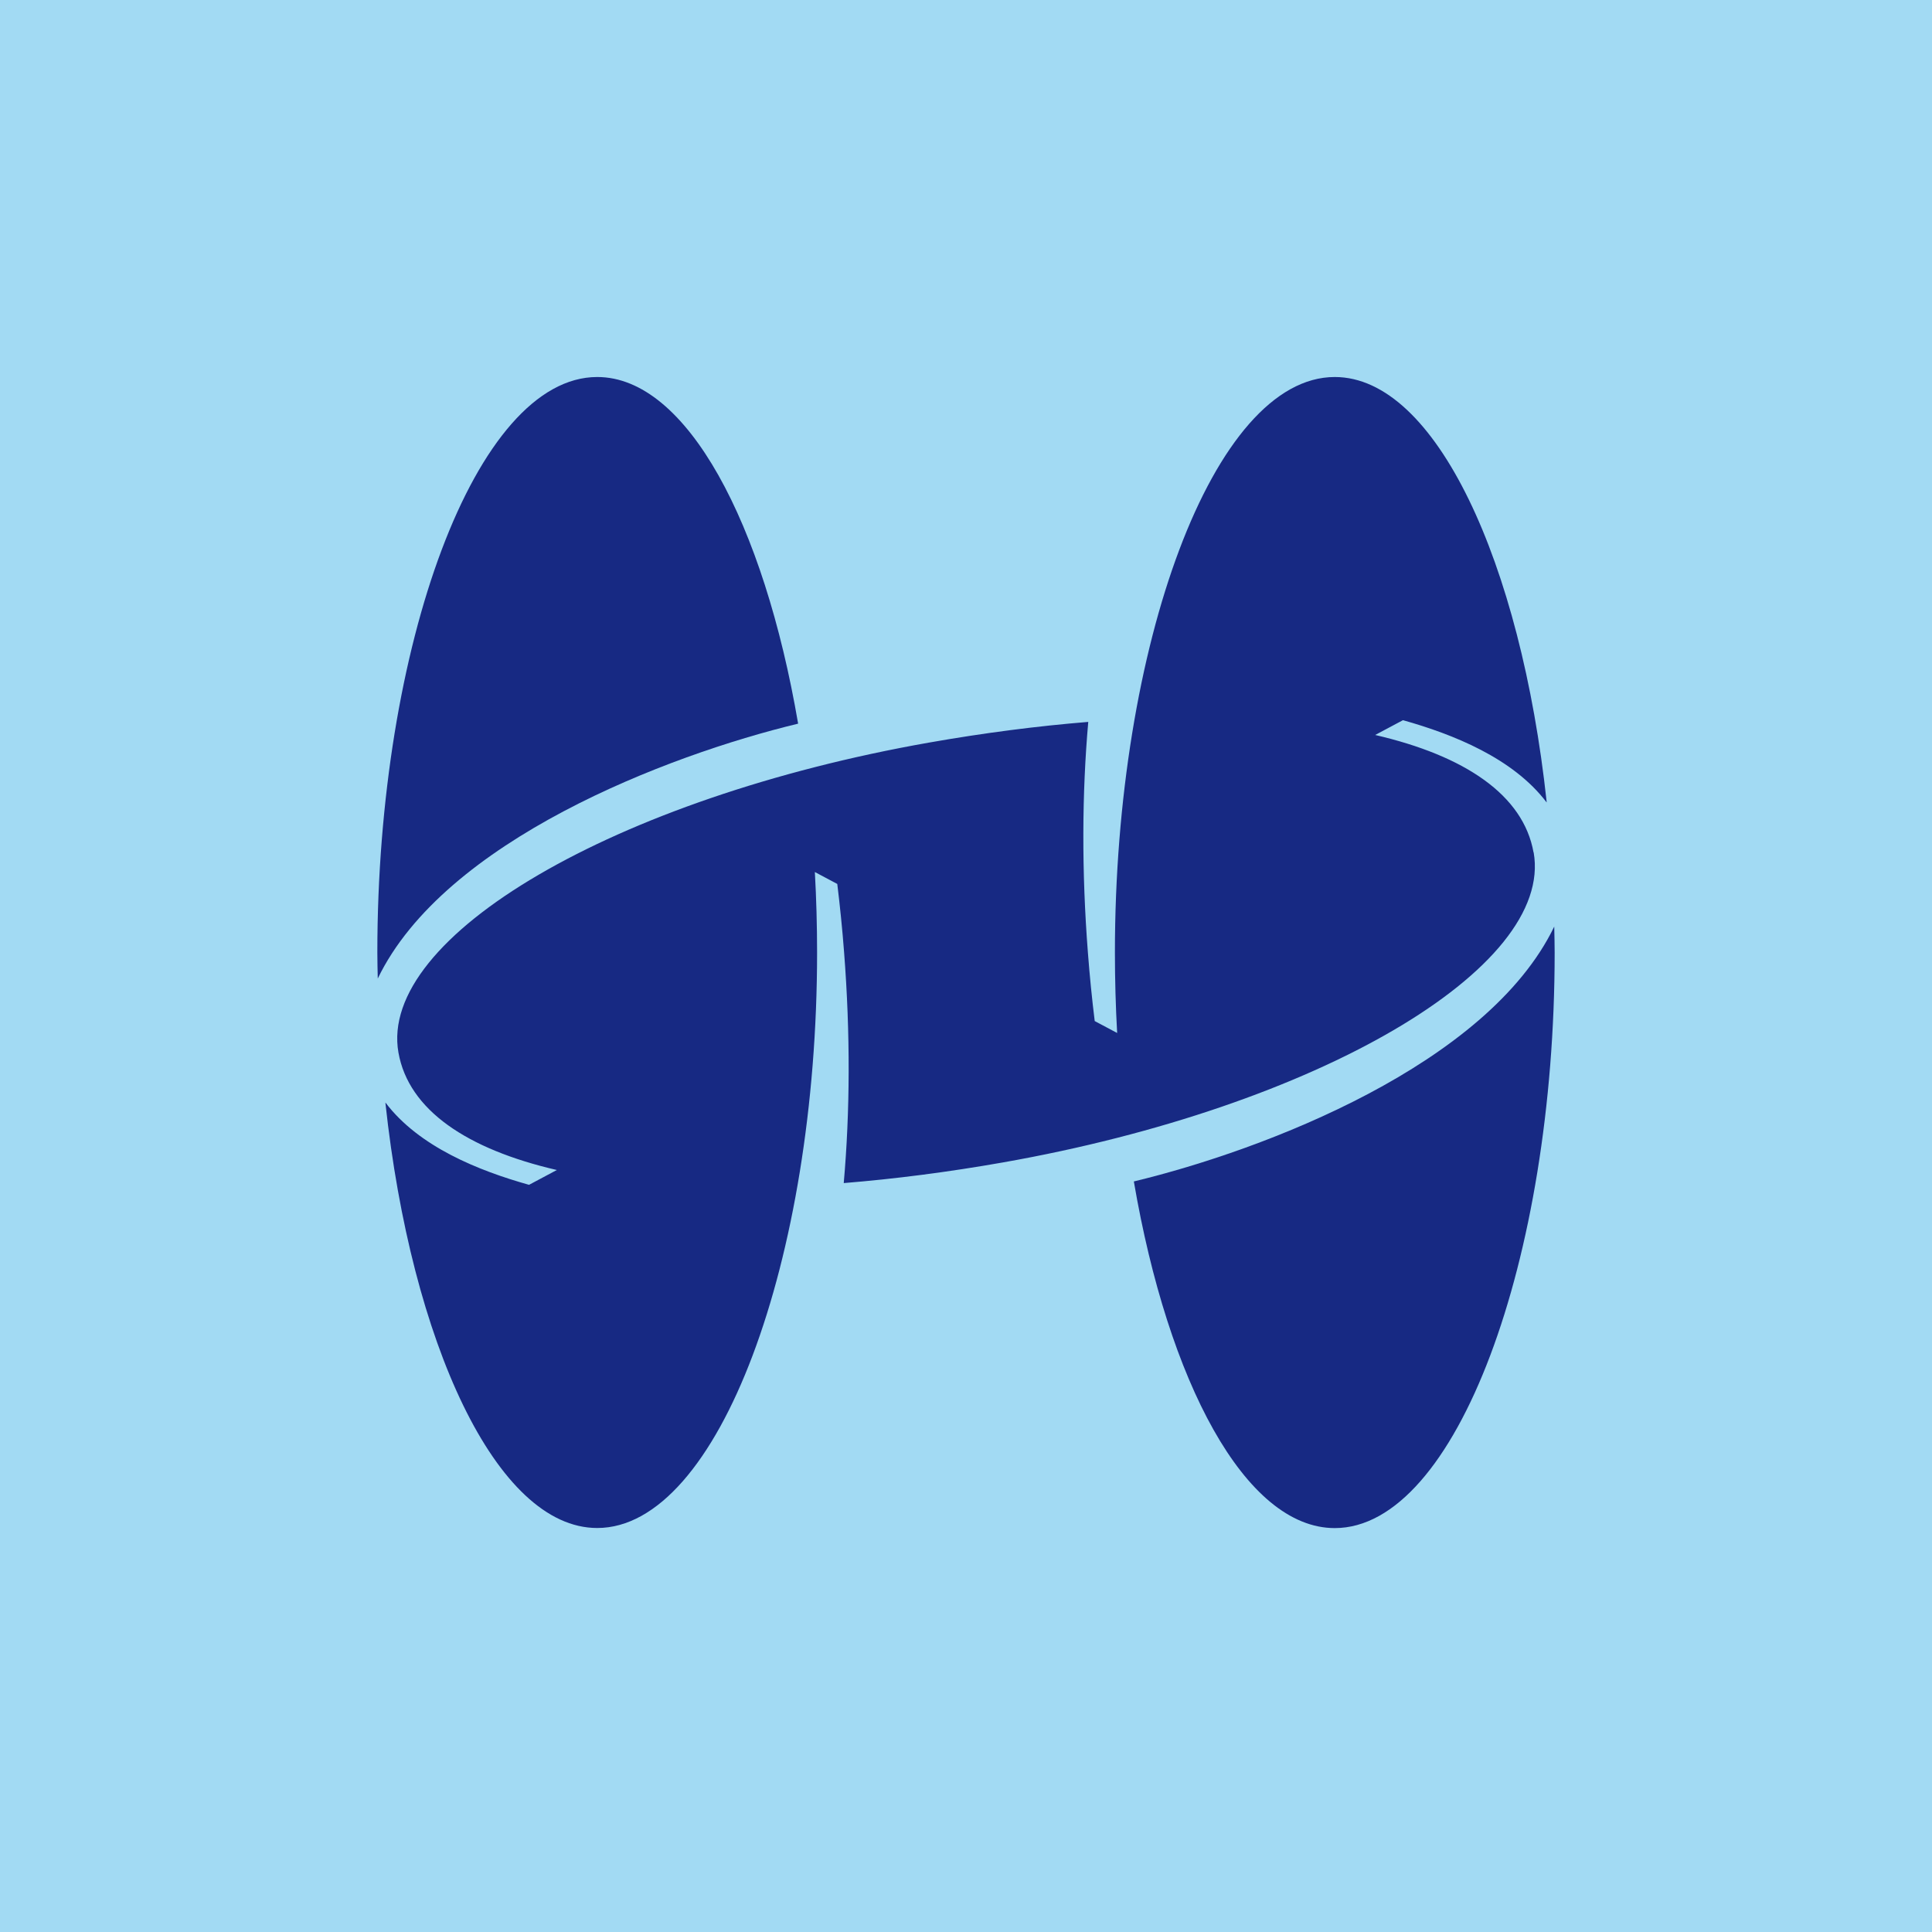 <svg width="64" height="64" viewBox="0 0 64 64" fill="none" xmlns="http://www.w3.org/2000/svg">
<rect width="64" height="64" fill="#A2DAF3"/>
<path d="M26.439 23.972C25.304 17.341 22.752 12.489 19.784 12.489C15.759 12.489 12.5 21.39 12.5 31.555C12.5 31.842 12.508 32.13 12.514 32.415C14.718 27.848 22.1 25.017 26.439 23.972Z" fill="#172983"/>
<path d="M37.56 39.137C38.695 45.768 41.248 50.62 44.216 50.62C48.238 50.62 51.5 41.719 51.5 31.555C51.5 31.267 51.492 30.979 51.486 30.694C49.282 35.261 41.9 38.092 37.56 39.137Z" fill="#172983"/>
<path d="M50.801 28.24C50.464 26.335 48.526 25.035 45.554 24.347L46.475 23.857C48.134 24.323 50.121 25.112 51.234 26.581V26.554C50.379 18.64 47.561 12.489 44.216 12.489C40.195 12.489 36.933 21.39 36.933 31.554C36.933 32.453 36.958 33.344 37.007 34.219L36.264 33.824C36.173 33.086 36.097 32.333 36.039 31.568C35.828 28.854 35.842 26.274 36.05 23.914C34.364 24.051 32.591 24.279 30.77 24.6C20.389 26.431 12.522 31.028 13.199 34.868C13.536 36.773 15.474 38.07 18.446 38.758L17.525 39.249C15.866 38.783 13.879 37.993 12.769 36.524V36.551C13.624 44.465 16.442 50.617 19.783 50.617C23.805 50.617 27.067 41.716 27.067 31.551C27.067 30.652 27.042 29.761 26.993 28.887L27.736 29.282C27.826 30.019 27.903 30.773 27.961 31.538C28.172 34.252 28.158 36.831 27.95 39.191C29.638 39.054 31.409 38.827 33.229 38.506C43.613 36.675 51.481 32.078 50.804 28.234L50.801 28.24Z" fill="#172983"/>
</svg>
